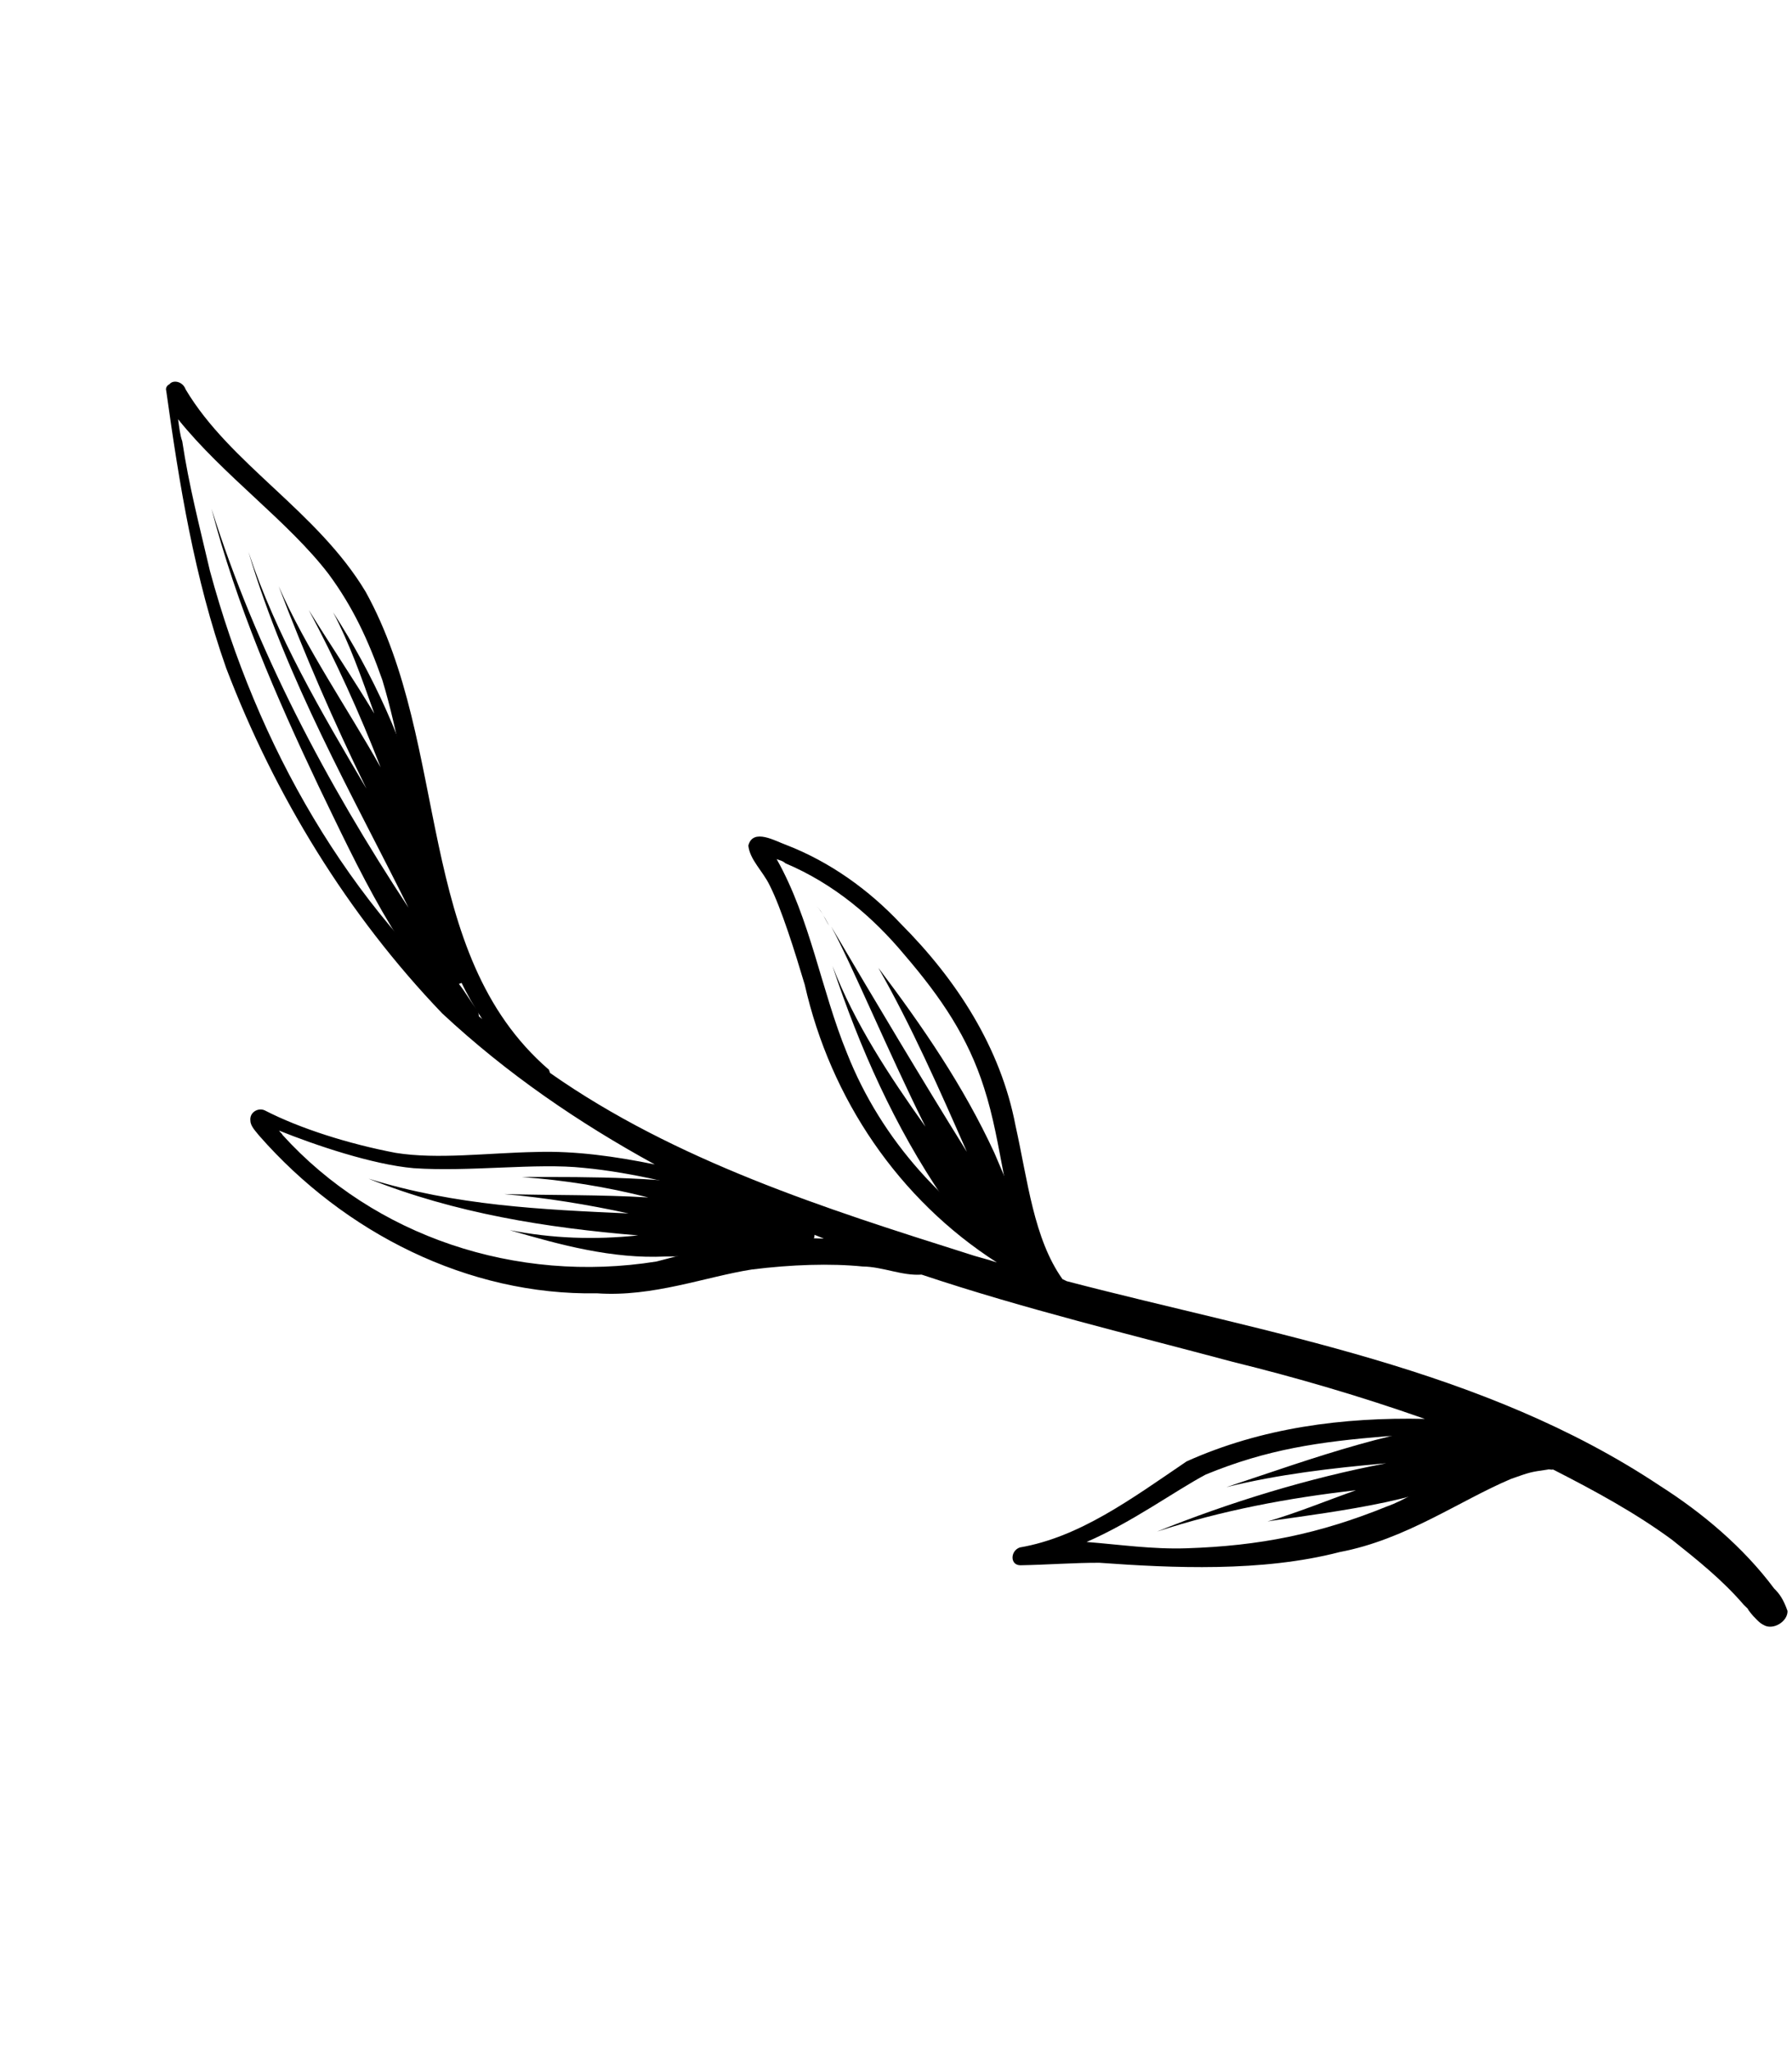 <?xml version="1.0" encoding="UTF-8"?> <svg xmlns="http://www.w3.org/2000/svg" width="132" height="151" viewBox="0 0 132 151" fill="none"><path d="M130.687 117.018C128.408 113.959 125.382 111.429 122.287 109.457C109.217 100.748 93.556 98.284 78.584 94.377C78.424 94.3 78.424 94.3 78.263 94.224C76.144 91.241 75.711 86.996 74.804 82.919C73.708 77.176 70.48 72.187 66.353 68.047C64.004 65.546 61.146 63.49 57.905 62.236C57.145 61.972 55.458 60.968 55.124 62.286C55.222 63.317 56.191 64.174 56.686 65.199C57.55 66.892 58.562 70.133 59.28 72.544C61.178 80.936 66.197 88.357 73.433 92.998C72.673 92.733 71.955 92.587 71.195 92.322C60.845 89.049 49.734 85.51 40.519 79.037C40.477 78.919 40.477 78.919 40.435 78.8C30.466 70.195 33.216 54.965 26.934 43.592C23.372 37.654 16.952 34.192 13.675 28.686C13.466 28.094 12.748 27.948 12.476 28.31C12.357 28.352 12.162 28.554 12.246 28.791C13.202 35.649 14.319 42.584 16.662 49.218C20.246 58.613 25.608 67.38 32.572 74.648C37.34 79.094 42.61 82.696 48.229 85.775C45.357 85.191 42.409 84.766 39.509 84.857C35.934 84.921 32.247 85.423 29.138 84.922C25.709 84.268 22.112 83.139 19.505 81.795C19.024 81.565 18.355 81.934 18.446 82.568C18.453 82.966 18.858 83.356 19.102 83.669C25.348 90.791 34.451 95.438 43.986 95.269C48.084 95.554 51.952 94.055 55.36 93.517C58.294 93.147 61.194 93.056 63.543 93.293C65.013 93.306 66.456 93.996 67.885 93.891C75.441 96.42 83.303 98.307 90.81 100.319C95.48 101.469 100.234 102.855 104.952 104.519C98.91 104.388 92.923 105.17 87.403 107.652C83.32 110.427 79.515 113.237 75.117 113.99C74.406 114.241 74.385 115.315 75.18 115.301C77.166 115.265 79.111 115.112 80.979 115.118C86.311 115.501 92.953 115.82 98.689 114.327C103.56 113.406 107.484 110.555 111.31 108.937C112.732 108.435 112.732 108.435 114 108.253C114.118 108.211 114.279 108.288 114.397 108.246C117.485 109.821 120.455 111.437 123.152 113.416C125.007 114.893 126.861 116.37 128.443 118.21C129.05 118.795 128.443 118.21 129.134 119.032C129.336 119.228 129.58 119.541 129.9 119.694C130.584 120.119 131.685 119.464 131.671 118.669C131.378 117.84 131.092 117.408 130.687 117.018ZM15.462 42.047C14.687 38.722 13.92 35.795 13.425 32.506C13.257 32.032 13.208 31.516 13.118 30.882C16.45 35.035 21.239 38.407 24.209 42.289C26.001 44.721 27.116 47.125 28.162 50.087C30.61 58.151 30.661 67.727 35.521 75.072C25.636 66.704 18.949 54.94 15.462 42.047ZM48.356 92.926C38.013 94.58 27.578 91.07 20.809 83.6C20.767 83.481 20.607 83.404 20.565 83.286C23.207 84.352 27.445 85.787 30.47 86.051C34.568 86.336 39.523 85.652 42.987 86.027C46.57 86.361 50.801 87.399 53.958 88.416C56.161 89.37 58.364 90.325 60.685 91.237C56.349 91.036 51.638 92.034 48.356 92.926ZM75.733 92.719C69.71 89.249 64.928 84.009 62.389 77.576C60.479 72.921 59.711 67.728 57.208 63.282C57.368 63.359 57.647 63.394 57.849 63.589C61.453 65.114 64.318 67.567 66.633 70.347C69.352 73.518 71.311 76.424 72.489 80.139C73.877 84.446 73.871 88.579 75.733 92.719ZM102.166 110.967C97.155 113.003 92.799 113.875 87.398 114.051C84.895 114.135 82.505 113.78 80.037 113.585C83.39 112.135 86.567 109.813 88.811 108.621C93.348 106.752 97.154 106.208 102.074 105.802C104.695 105.676 106.842 105.718 109.19 105.954C109.671 106.184 110.271 106.372 110.752 106.602C107.469 107.495 104.772 110.046 102.166 110.967Z" fill="black"></path><path d="M24.537 45.105C25.729 47.349 26.65 49.955 27.57 52.562C25.974 49.927 24.3 47.453 22.746 44.938C24.719 48.638 26.497 52.541 28.038 56.527C25.535 52.081 22.558 47.802 20.529 43.189C22.447 48.242 24.601 53.211 26.993 58.096C23.674 52.472 20.355 46.848 18.298 40.645C21.13 50.172 25.927 58.472 30.089 66.863C24.045 57.671 18.864 47.908 15.579 37.475C17.414 44.556 20.315 51.26 23.452 57.88C26.423 64.027 29.4 70.571 34.294 75.372C34.977 75.797 35.521 75.072 35.151 74.403C34.663 73.776 34.294 73.107 33.806 72.48C34.042 72.396 34.279 72.313 34.391 71.874C33.338 68.514 32.375 65.789 31.685 62.702C31.719 62.423 31.594 62.068 31.468 61.712C31.427 61.594 31.385 61.475 31.385 61.475C31.336 60.959 31.21 60.604 31.161 60.088C29.794 54.708 27.479 49.662 24.537 45.105Z" fill="black"></path><path d="M75.349 91.255C75.112 89.073 74.08 86.906 73.25 84.934C70.977 80.006 67.958 75.609 64.702 71.296C67.163 75.623 69.193 80.237 71.222 84.85C67.826 79.387 64.549 73.881 61.231 68.257C62.751 71.052 65.407 77.443 68.169 82.997C65.519 79.269 62.947 75.38 61.322 71.157C63.295 77.123 65.903 82.998 69.494 88.259C70.303 89.039 70.923 90.419 72.004 90.837C72.122 90.795 72.282 90.872 72.401 90.83C74.074 93.304 75.364 94.314 76.004 92.356C75.719 91.924 75.475 91.61 75.349 91.255Z" fill="black"></path><path d="M61.07 68.181C60.659 67.394 60.373 66.962 60.171 66.766C60.575 67.157 60.784 67.749 61.07 68.181Z" fill="black"></path><path d="M58.656 88.889C57.255 88.317 55.659 87.948 54.223 87.656C49.079 86.674 43.754 86.689 38.429 86.704C41.573 86.927 44.681 87.428 47.755 88.208C44.215 87.993 40.639 88.056 37.14 87.959C40.165 88.223 43.274 88.725 46.306 89.386C39.942 89.102 33.579 88.817 27.145 86.825C33.509 89.375 40.284 90.447 47.01 91.003C43.797 91.338 40.695 91.234 37.545 90.615C41.26 91.701 45.094 92.746 49.025 92.557C50.892 92.563 52.837 92.41 54.775 91.859C55.011 91.775 55.367 91.65 55.604 91.566C56.719 91.705 57.911 91.684 59.026 91.823C59.584 91.892 60.169 91.286 59.96 90.694C59.918 90.575 59.876 90.457 59.834 90.338C60.071 90.254 60.266 90.052 60.259 89.655C60.252 89.258 59.297 89.195 58.656 88.889Z" fill="black"></path><path d="M113.01 106.205C112.731 106.17 112.376 106.295 112.097 106.261C112.369 105.898 112.438 105.34 112.076 105.069C111.588 104.442 110.793 104.456 110.04 104.588C103.252 104.987 96.778 107.407 90.338 109.548C94.136 108.606 98.102 108.138 102.11 107.789C96.367 108.884 90.596 110.656 85.23 112.818C90.011 111.262 94.882 110.341 99.88 109.776C97.747 110.529 95.538 111.442 93.363 112.077C94.353 111.861 105.26 110.674 106.543 109.022C108.09 108.875 109.756 108.687 111.303 108.54C112.174 108.365 113.289 108.505 113.916 108.017C114.495 107.013 113.881 106.03 113.01 106.205Z" fill="black"></path></svg> 